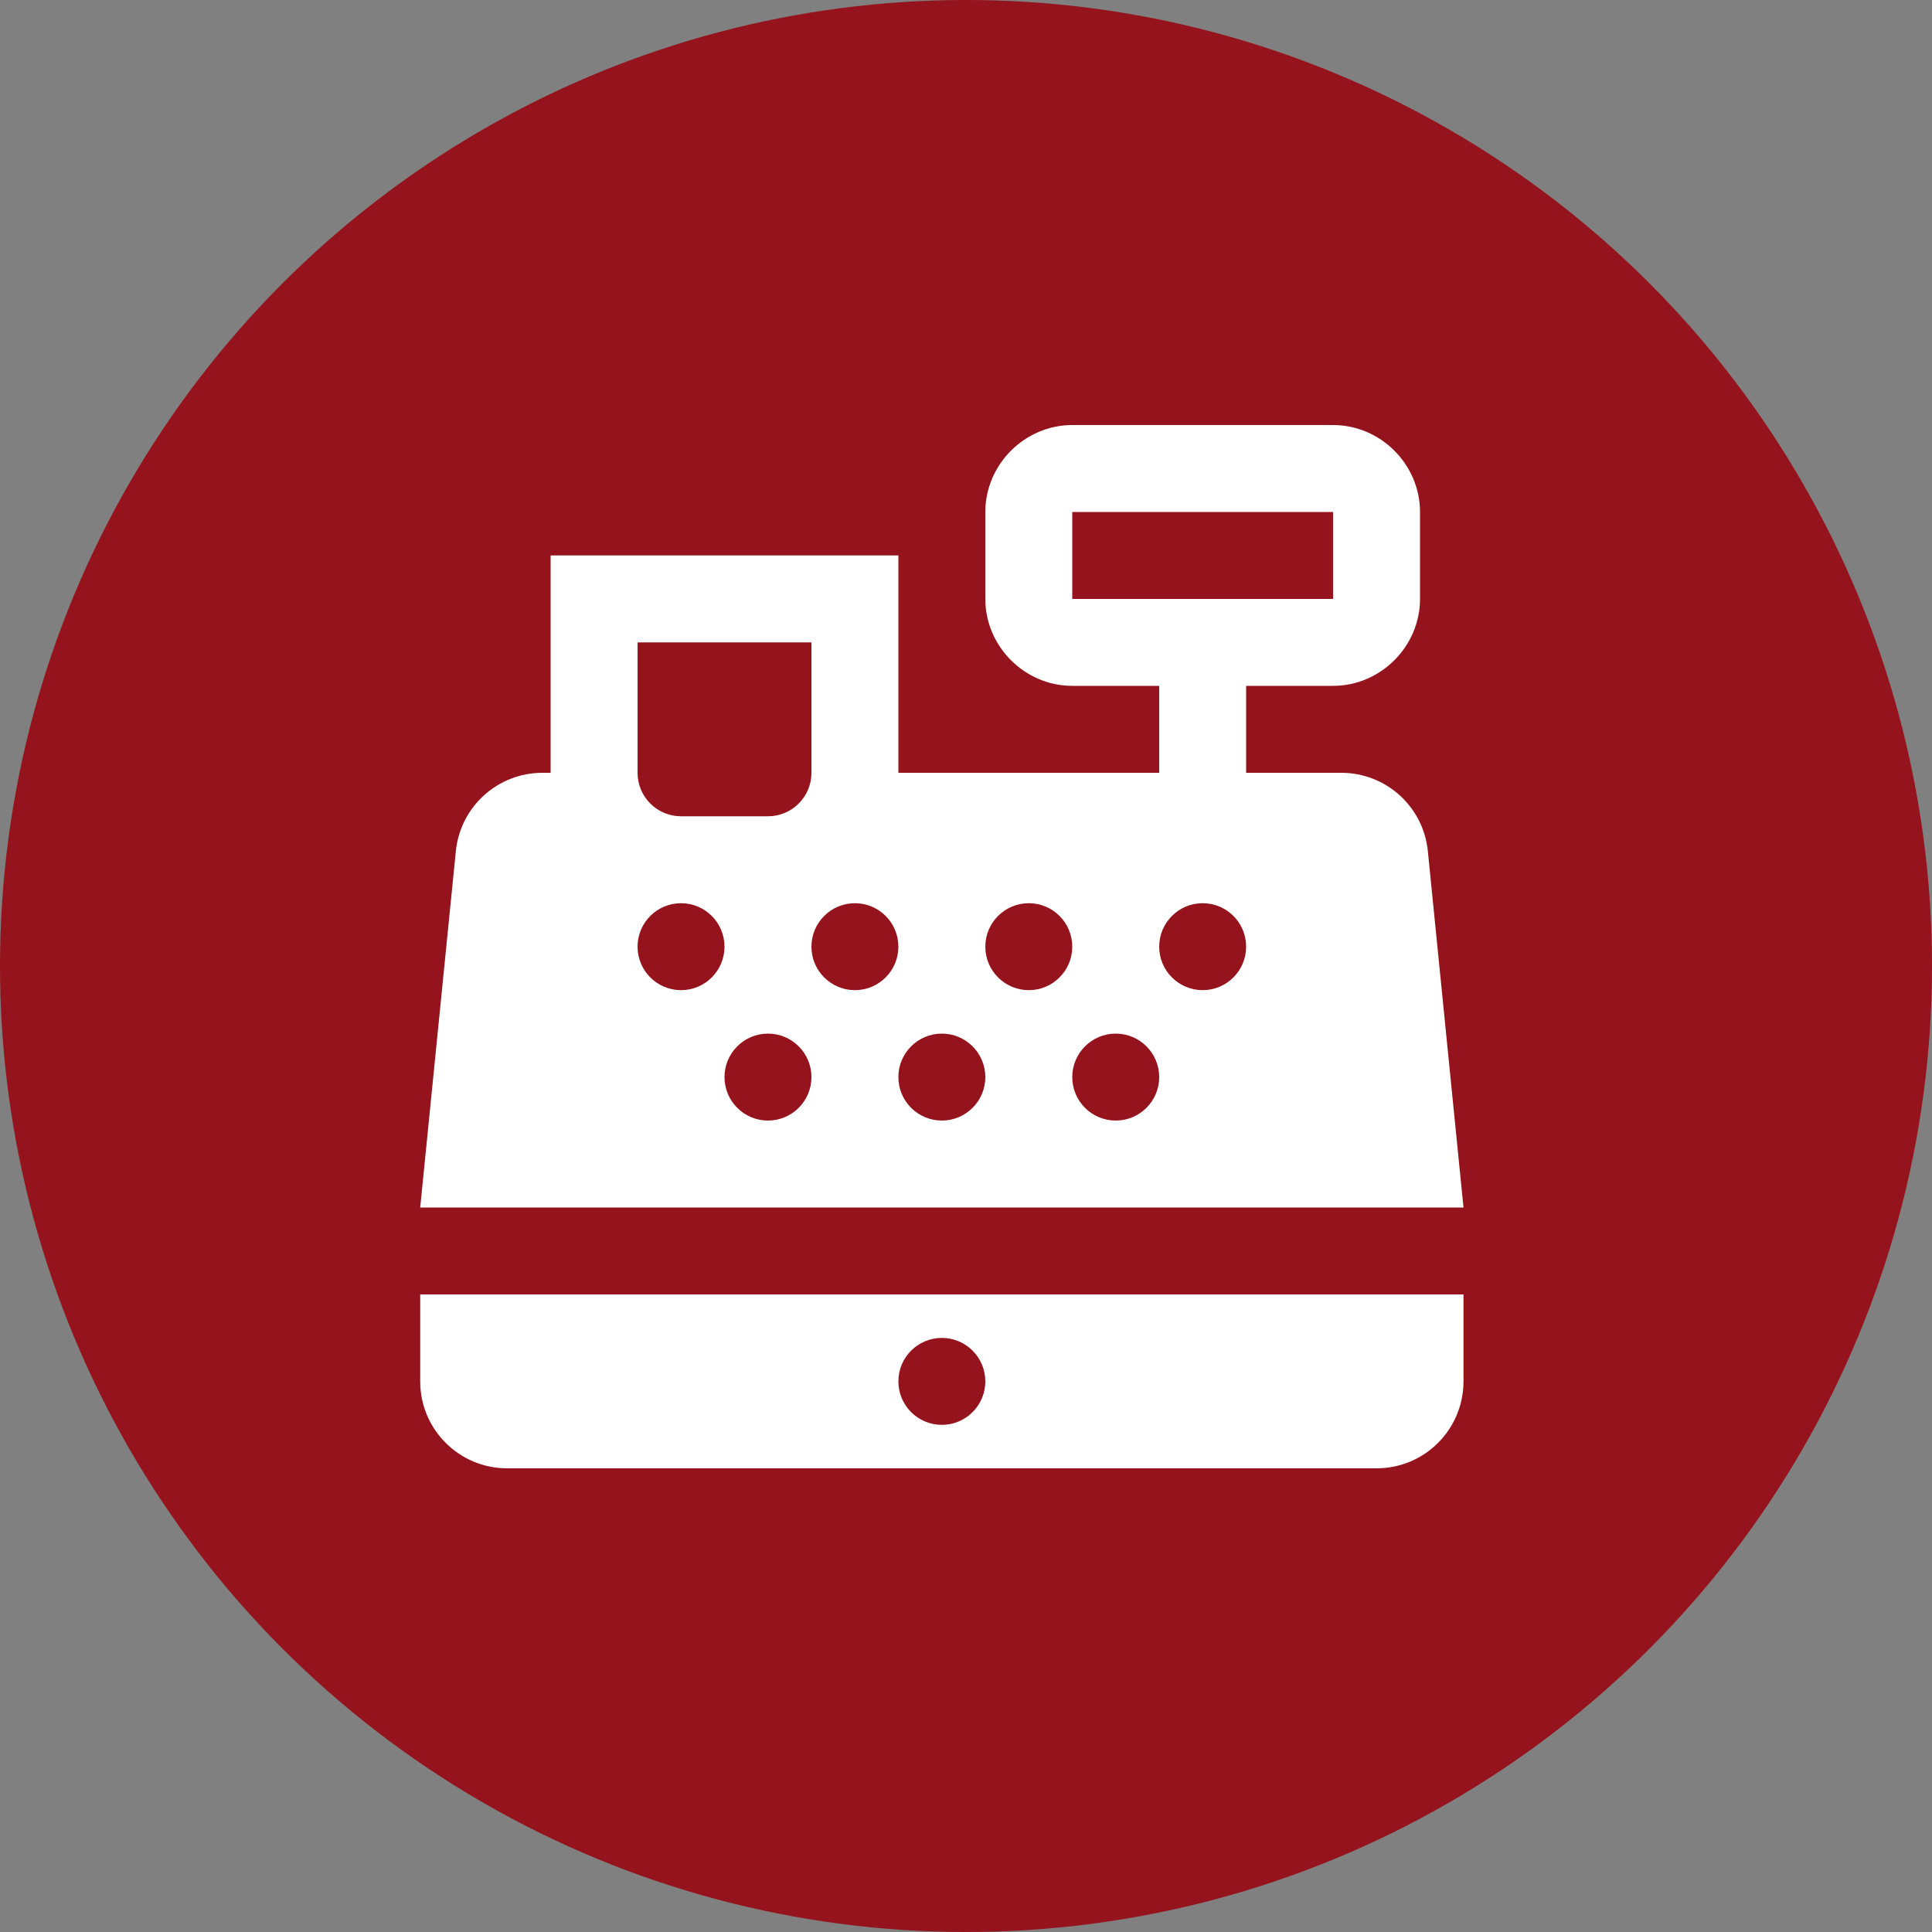 <svg width="40" height="40" viewBox="0 0 40 40" fill="none" xmlns="http://www.w3.org/2000/svg">
<rect x="0" y="0" width="40" height="40" fill="#808080" stroke="none"/>
<circle cx="20" cy="20" r="20" fill="#94131C"/>
<path d="M22.2 8.8C21.216 8.8 20.4 9.616 20.4 10.6V12.4C20.4 13.384 21.216 14.2 22.2 14.2H24V16H18.6V11.5H11.4V16H11.23C10.305 16 9.53 16.701 9.438 17.621L8.7 25H30.3L29.562 17.621C29.47 16.701 28.696 16 27.771 16H25.8V14.2H27.6C28.584 14.2 29.4 13.384 29.4 12.4V10.6C29.4 9.616 28.584 8.8 27.6 8.8H22.2ZM22.2 10.6H27.6V12.4H22.2V10.6ZM13.2 13.3H16.8V16C16.8 16.497 16.397 16.9 15.9 16.9H14.1C13.603 16.9 13.2 16.497 13.2 16V13.3ZM14.1 18.7C14.597 18.7 15 19.103 15 19.6C15 20.097 14.597 20.5 14.1 20.5C13.603 20.5 13.2 20.097 13.2 19.6C13.2 19.103 13.603 18.7 14.1 18.7ZM17.7 18.7C18.197 18.7 18.6 19.103 18.6 19.6C18.6 20.097 18.197 20.5 17.7 20.5C17.203 20.5 16.8 20.097 16.8 19.6C16.8 19.103 17.203 18.7 17.7 18.7ZM21.3 18.7C21.797 18.7 22.2 19.103 22.2 19.6C22.2 20.097 21.797 20.5 21.3 20.5C20.803 20.5 20.4 20.097 20.4 19.6C20.4 19.103 20.803 18.7 21.3 18.7ZM24.9 18.7C25.397 18.7 25.8 19.103 25.8 19.6C25.8 20.097 25.397 20.5 24.9 20.5C24.403 20.5 24 20.097 24 19.6C24 19.103 24.403 18.7 24.9 18.7ZM15.9 21.4C16.397 21.4 16.8 21.803 16.8 22.3C16.8 22.797 16.397 23.2 15.9 23.2C15.403 23.2 15 22.797 15 22.3C15 21.803 15.403 21.4 15.9 21.4ZM19.5 21.4C19.997 21.4 20.4 21.803 20.4 22.3C20.4 22.797 19.997 23.2 19.5 23.2C19.003 23.2 18.6 22.797 18.6 22.3C18.6 21.803 19.003 21.4 19.5 21.4ZM23.1 21.4C23.597 21.4 24 21.803 24 22.3C24 22.797 23.597 23.2 23.1 23.2C22.603 23.2 22.2 22.797 22.2 22.3C22.2 21.803 22.603 21.4 23.1 21.4ZM8.7 26.8V28.6C8.7 29.595 9.506 30.4 10.5 30.4H28.5C29.495 30.4 30.3 29.595 30.3 28.6V26.8H8.7ZM19.5 27.7C19.997 27.7 20.4 28.103 20.4 28.6C20.4 29.097 19.997 29.5 19.5 29.5C19.003 29.5 18.6 29.097 18.6 28.6C18.6 28.103 19.003 27.7 19.5 27.7Z" fill="white"/>
</svg>

